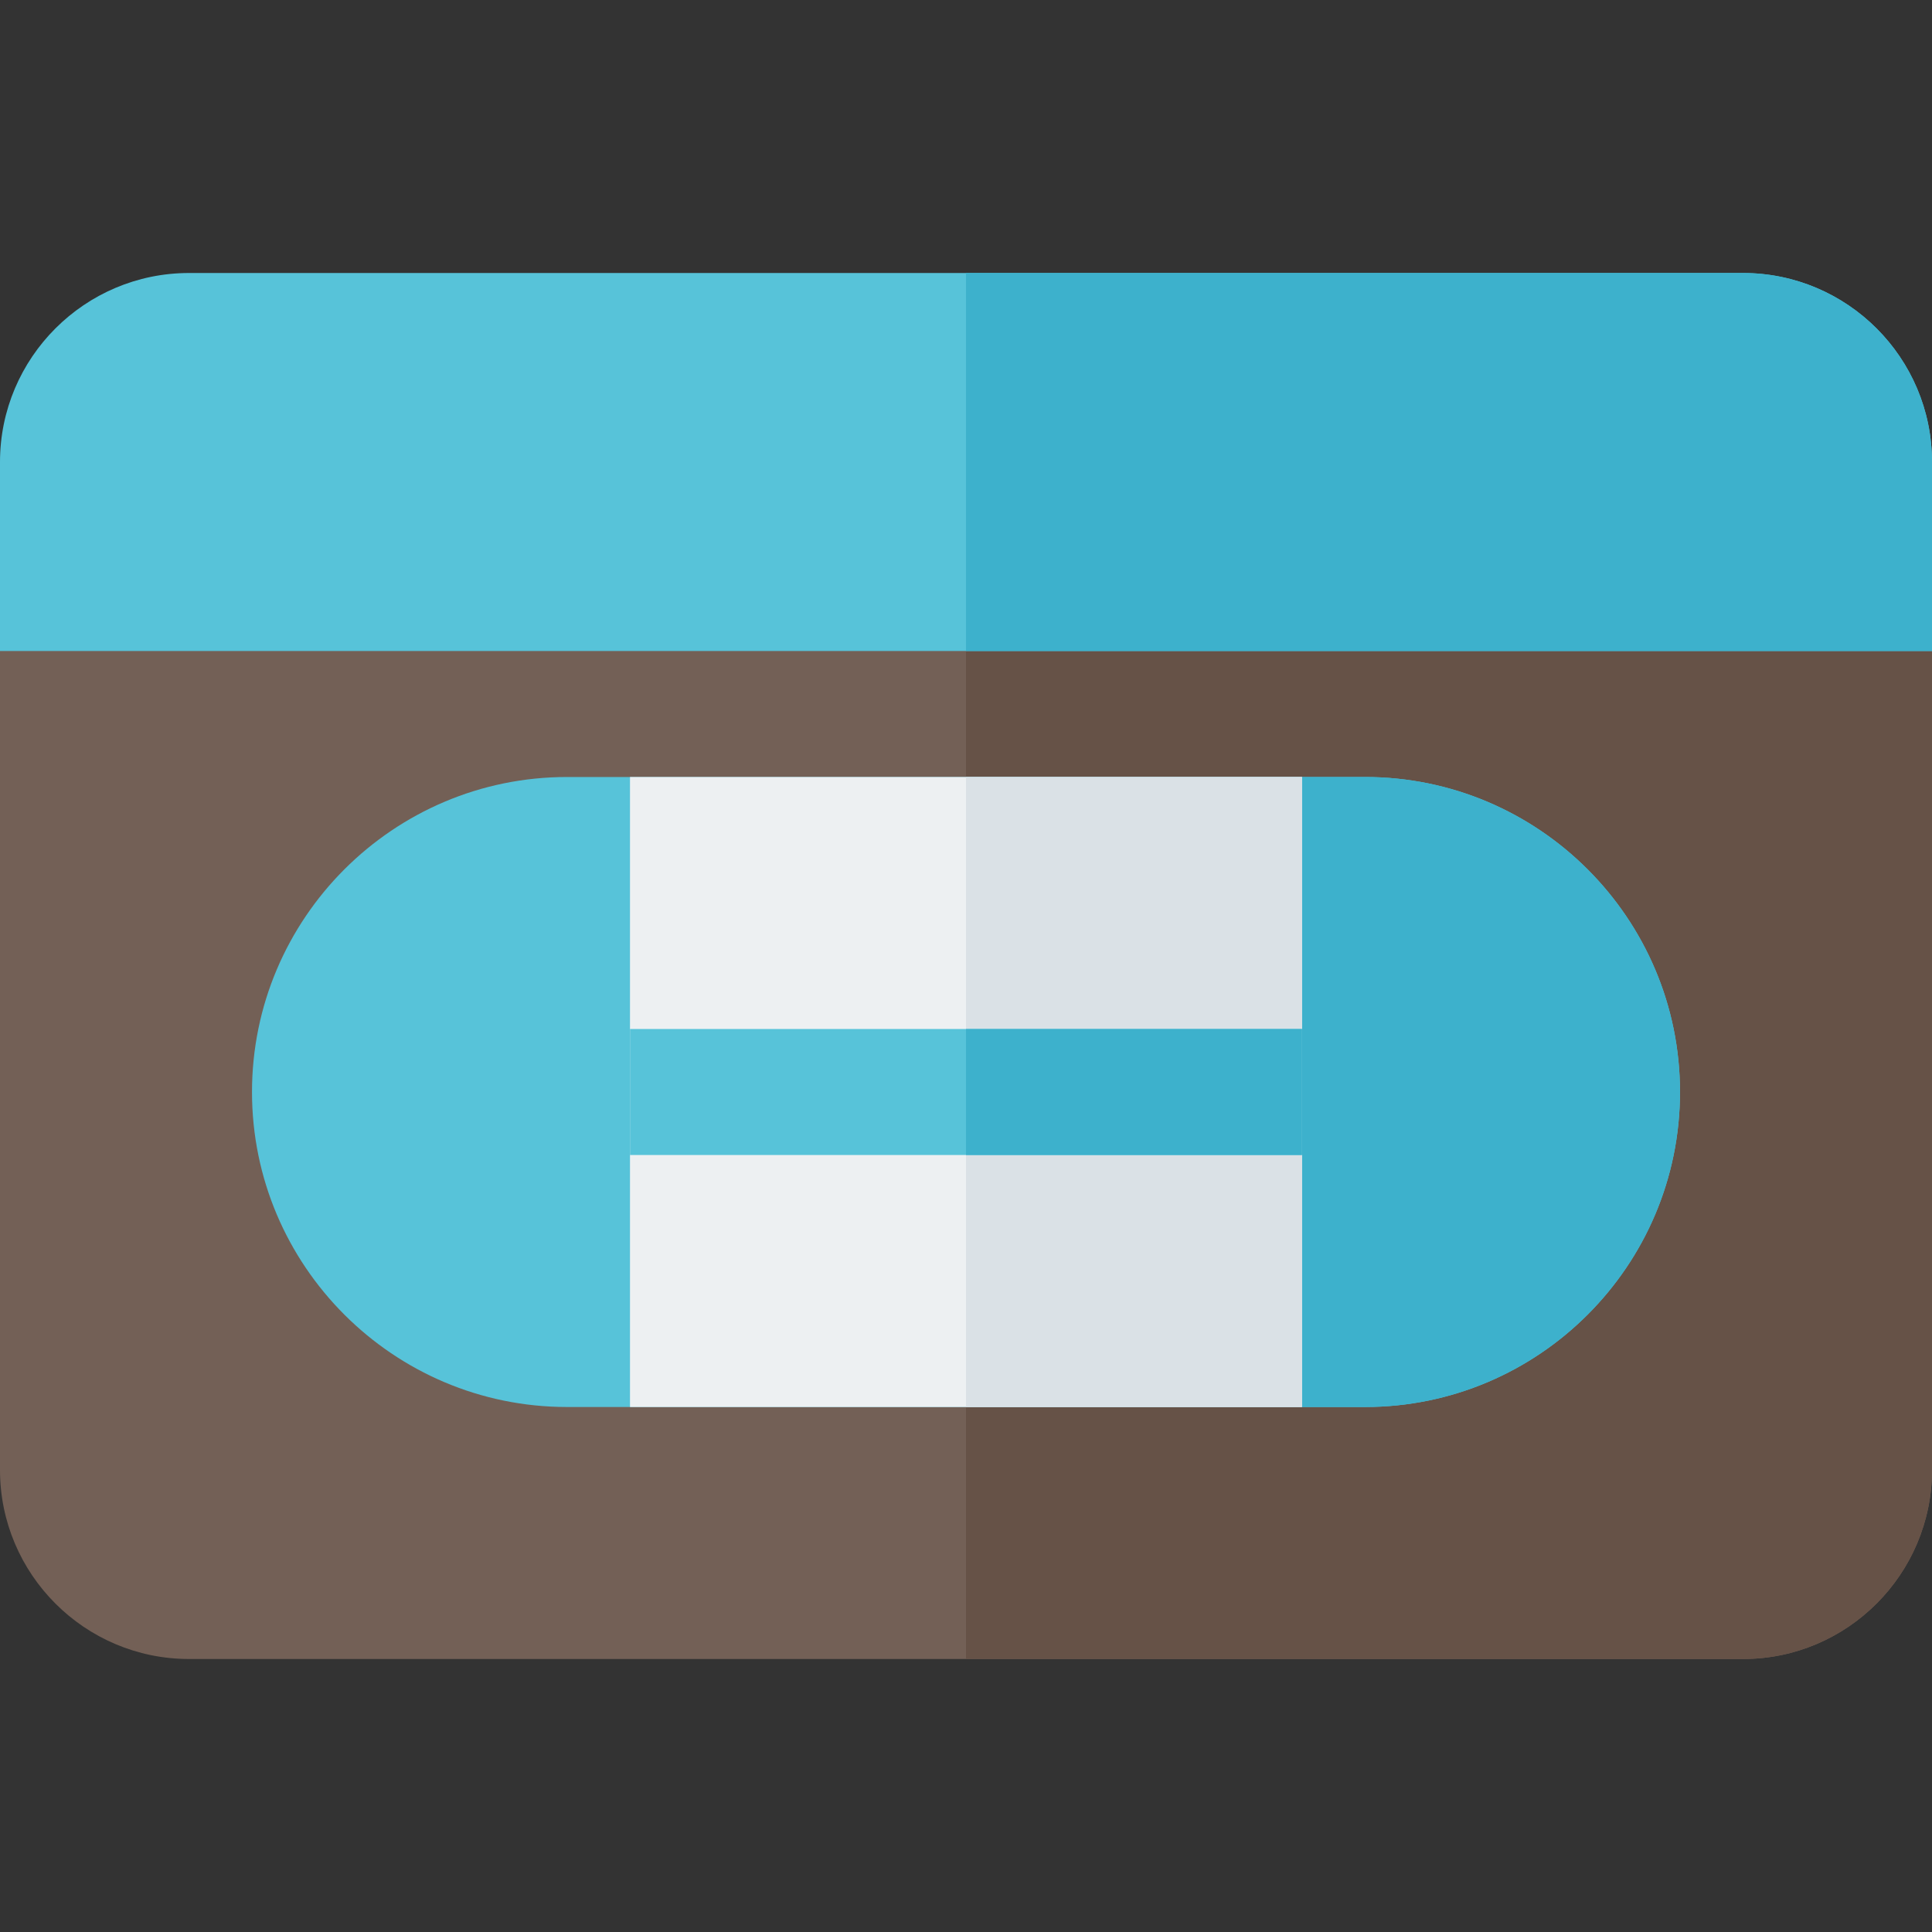 <?xml version="1.0" encoding="iso-8859-1"?>
<!-- Uploaded to: SVG Repo, www.svgrepo.com, Generator: SVG Repo Mixer Tools -->
<svg version="1.1" id="Layer_1" xmlns="http://www.w3.org/2000/svg" xmlns:xlink="http://www.w3.org/1999/xlink" 
	 viewBox="0 0 512 512" xml:space="preserve">
<rect x="0" y="0" width="512" height="512" fill="#333333" stroke="none"/>
<path style="fill:#736056;" d="M0,139.13v250.435c0,27.619,22.468,50.087,50.087,50.087h411.826
	c27.619,0,50.087-22.468,50.087-50.087V139.13H0z"/>
<path style="fill:#665247;" d="M256,439.652h205.913c27.619,0,50.087-22.468,50.087-50.087V139.13H256V439.652z"/>
<path style="fill:#57C3D9;" d="M361.739,372.87H150.261c-46.032,0-83.478-37.446-83.478-83.478s37.446-83.478,83.478-83.478h211.478
	c46.032,0,83.478,37.446,83.478,83.478S407.771,372.87,361.739,372.87z"/>
<path style="fill:#3DB1CC;" d="M361.739,205.913H256V372.87h105.739c46.032,0,83.478-37.446,83.478-83.478
	S407.771,205.913,361.739,205.913z"/>
<path style="fill:#57C3D9;" d="M461.913,72.348H50.087C22.468,72.348,0,94.816,0,122.435v50.087h512v-50.087
	C512,94.816,489.532,72.348,461.913,72.348z"/>
<path style="fill:#3DB1CC;" d="M461.913,72.348H256v100.174h256v-50.087C512,94.816,489.532,72.348,461.913,72.348z"/>
<path style="fill:#EDF0F2;" d="M345.043,372.87H166.957V205.913h178.087V372.87z"/>
<rect x="256" y="205.913" style="fill:#DAE1E6;" width="89.043" height="166.957"/>
<rect x="166.957" y="272.696" style="fill:#57C3D9;" width="178.087" height="33.391"/>
<rect x="256" y="272.696" style="fill:#3DB1CC;" width="89.043" height="33.391"/>
</svg>